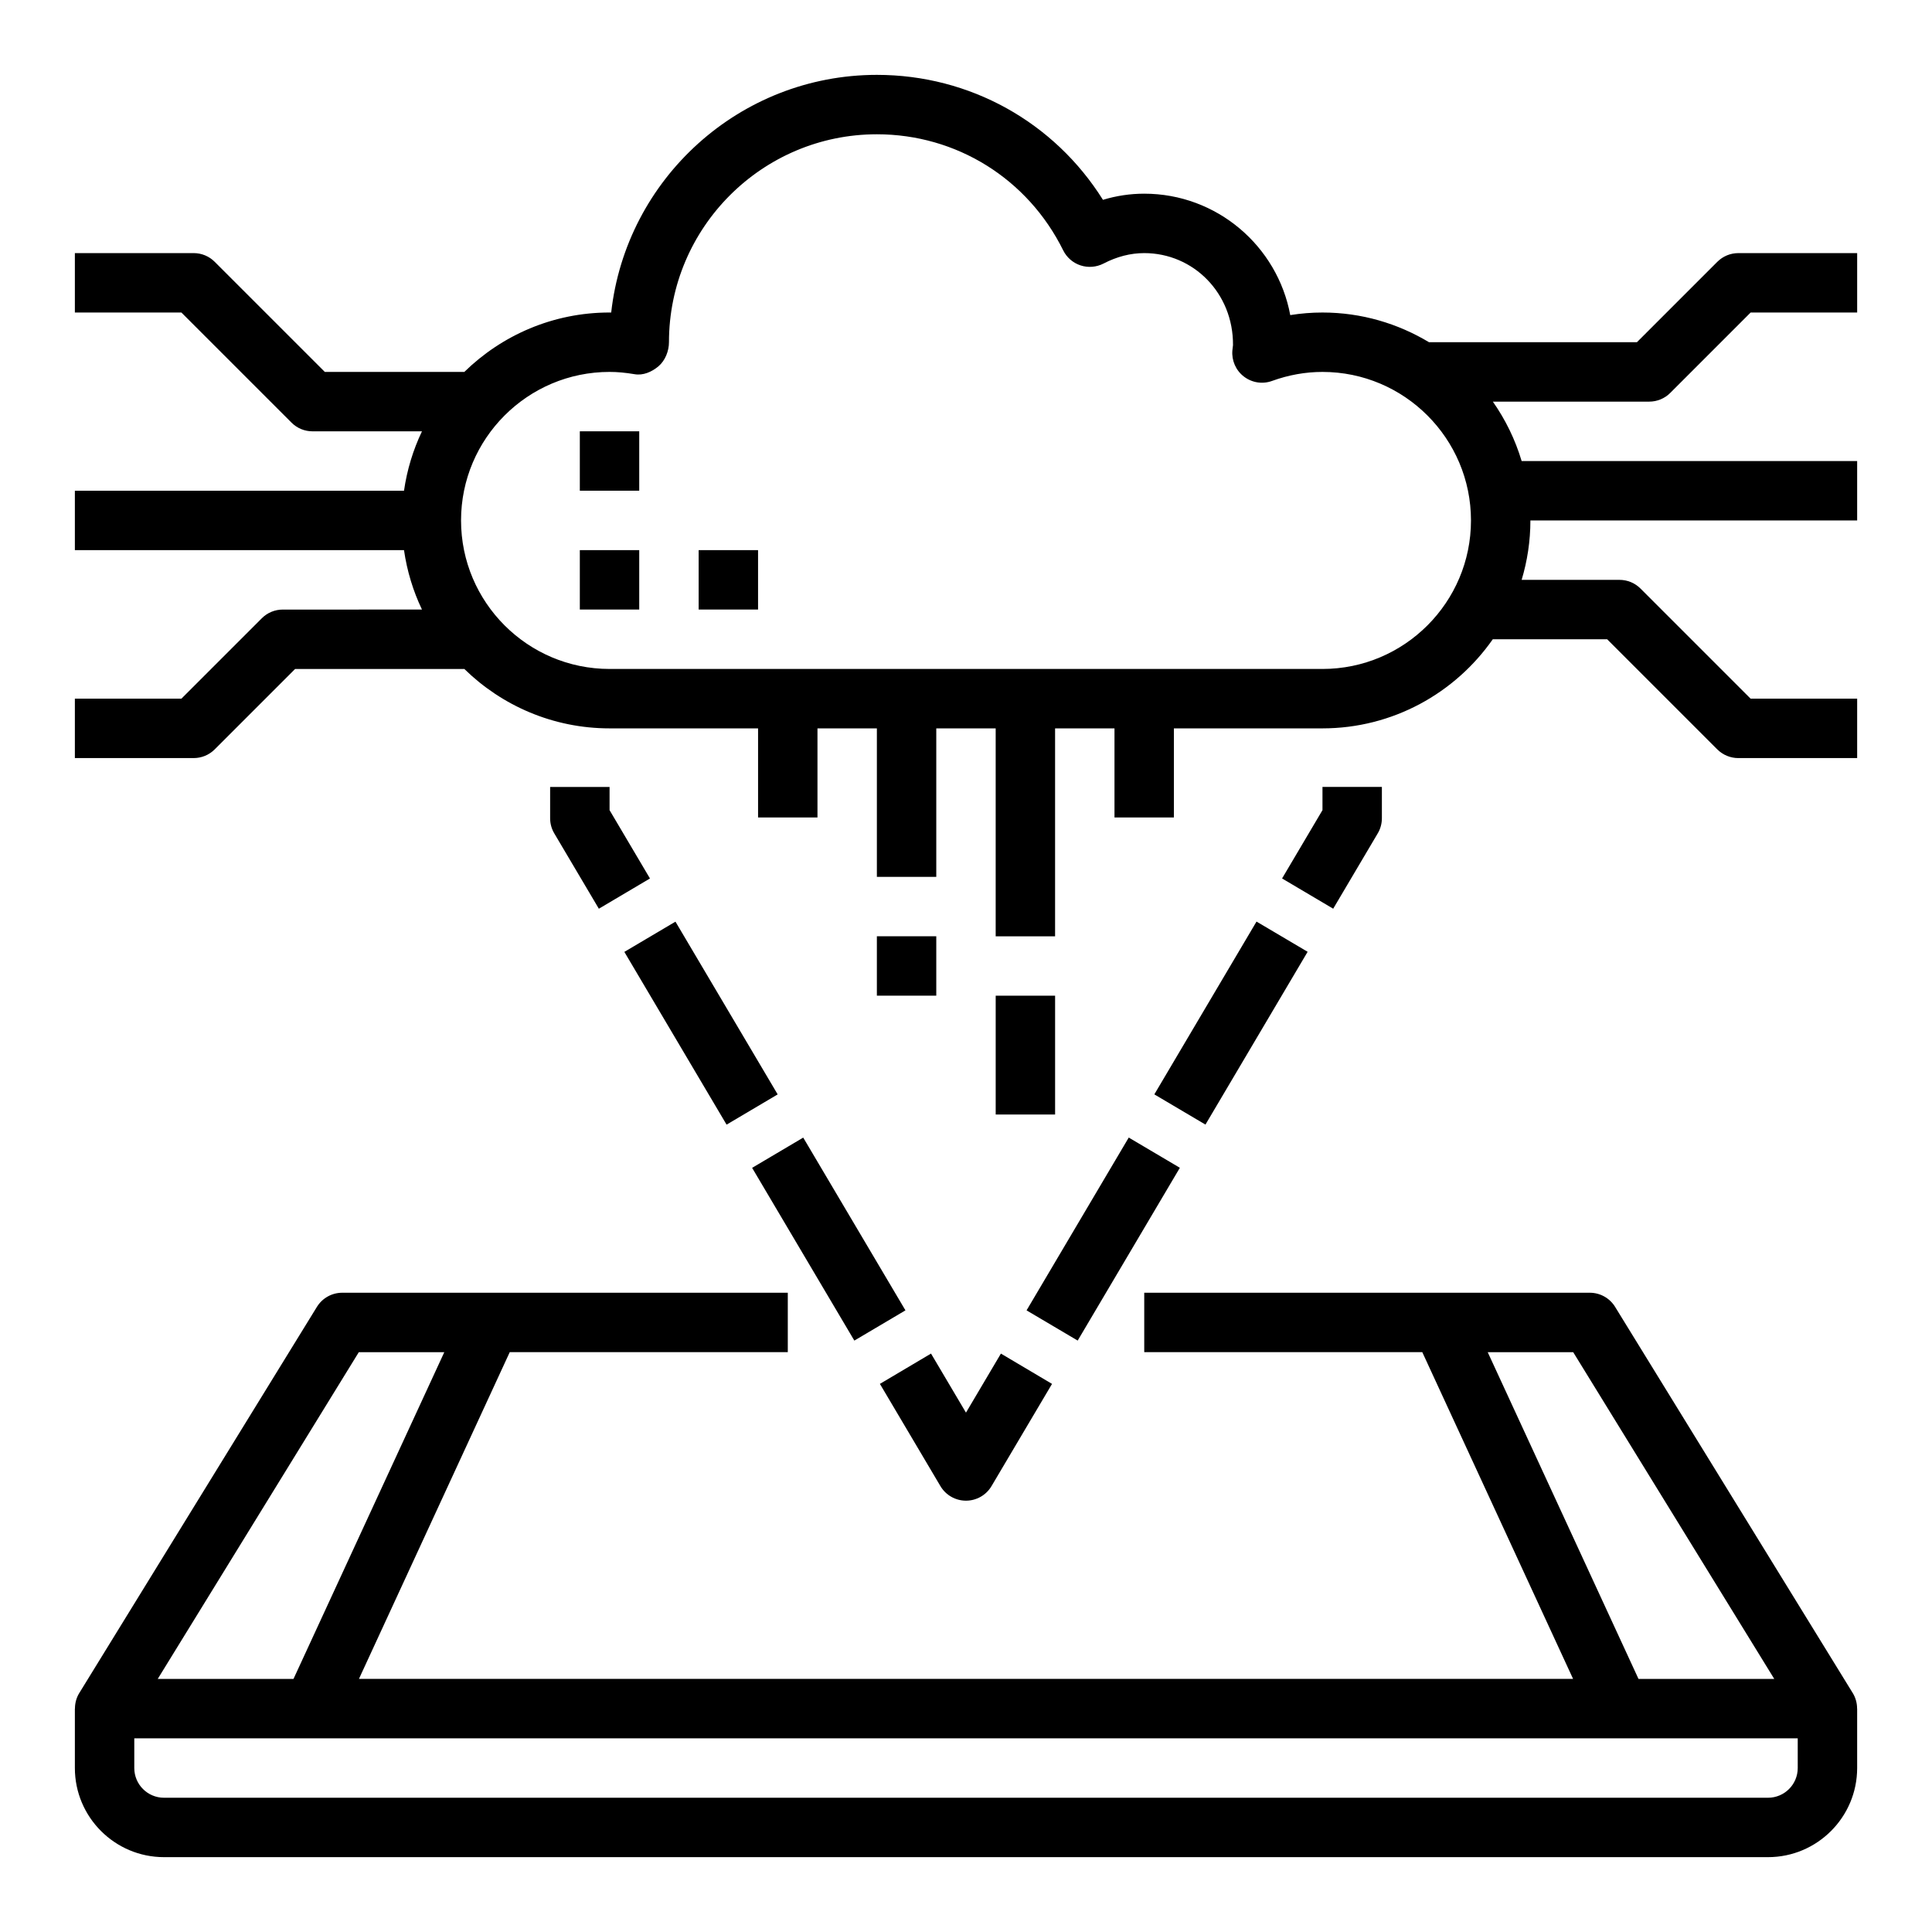 <?xml version="1.0" encoding="UTF-8"?>
<!-- Uploaded to: ICON Repo, www.iconrepo.com, Generator: ICON Repo Mixer Tools -->
<svg fill="#000000" width="800px" height="800px" version="1.1" viewBox="144 144 512 512" xmlns="http://www.w3.org/2000/svg">
 <g>
  <path d="m635 592.68-62.977-102.34c-1.434-2.332-3.969-3.75-6.707-3.75h-118.08v15.742h73.684l39.965 86.594h-321.76l39.965-86.594 73.684 0.004v-15.742l-118.08-0.004c-2.738 0-5.273 1.418-6.707 3.746l-62.977 102.34c-0.781 1.262-1.148 2.695-1.148 4.129h-0.02v15.742c0 13.02 10.598 23.617 23.617 23.617h425.09c13.02 0 23.617-10.598 23.617-23.617v-15.742h-0.016c0-1.434-0.371-2.867-1.148-4.125zm-96.742-90.34h22.656l53.285 86.594h-35.977zm-299.17 0h22.656l-39.965 86.59h-35.977zm373.46 118.08h-425.09c-4.344 0-7.871-3.527-7.871-7.871v-7.871h440.83v7.871c0 4.344-3.527 7.871-7.871 7.871z"/>
  <path d="m297.66 258.3h15.742v15.742h-15.742z"/>
  <path d="m297.66 289.79h15.742v15.742h-15.742z"/>
  <path d="m329.15 289.79h15.742v15.742h-15.742z"/>
  <path d="m599.11 213.38-21.309 21.312h-55.098c-8.273-4.969-17.91-7.871-28.238-7.871-2.852 0-5.707 0.227-8.535 0.684-3.391-18.281-19.449-32.176-38.695-32.176-3.699 0-7.359 0.543-10.941 1.629-12.91-20.59-35.258-33.117-59.906-33.117-36.406 0-66.488 27.598-70.414 62.977h-0.434c-14.973 0-28.543 6.023-38.484 15.742h-36.977l-29.184-29.18c-1.473-1.477-3.473-2.305-5.566-2.305h-31.488v15.742h28.23l29.18 29.18c1.473 1.484 3.473 2.309 5.566 2.309h29.008c-2.34 4.894-3.961 10.188-4.762 15.742l-87.223 0.004v15.742h87.223c0.805 5.559 2.426 10.848 4.762 15.742l-36.879 0.004c-2.094 0-4.094 0.828-5.566 2.305l-21.309 21.309h-28.23v15.742h31.488c2.094 0 4.094-0.828 5.566-2.305l21.309-21.309h44.848c9.941 9.723 23.523 15.742 38.484 15.742h39.359v23.617h15.742v-23.617h15.742v39.359h15.742v-39.359h15.742v55.105h15.742v-55.105h15.742v23.617h15.742v-23.617h39.359c18.672 0 35.18-9.359 45.152-23.617h30.309l29.18 29.18c1.492 1.484 3.492 2.312 5.586 2.312h31.488v-15.742h-28.23l-29.18-29.18c-1.473-1.484-3.473-2.309-5.566-2.309h-25.938c1.496-4.992 2.32-10.273 2.32-15.746h86.594v-15.742h-88.914c-1.699-5.691-4.297-10.988-7.629-15.742l41.438-0.004c2.094 0 4.094-0.828 5.566-2.305l21.309-21.312h28.23v-15.742h-31.488c-2.094 0-4.094 0.828-5.566 2.305zm-104.64 107.9h-188.93c-21.703 0-39.359-17.656-39.359-39.359s17.656-39.359 39.359-39.359c2.047 0 4.203 0.195 6.59 0.598 2.281 0.418 4.613-0.598 6.383-2.102 1.77-1.496 2.769-4.047 2.769-6.367 0-30.379 24.727-55.105 55.105-55.105 21.074 0 39.988 11.785 49.367 30.758 0.938 1.891 2.598 3.336 4.613 3.992 2 0.652 4.188 0.473 6.07-0.488 3.539-1.844 7.168-2.773 10.797-2.773 13.02 0 23.617 10.598 23.523 24.379l-0.164 1.402c-0.234 2.676 0.906 5.289 3.039 6.926 2.133 1.645 4.945 2.094 7.484 1.164 4.367-1.582 8.863-2.383 13.348-2.383 21.703 0 39.359 17.656 39.359 39.359 0.004 21.703-17.656 39.359-39.359 39.359z"/>
  <path d="m289.79 352.55v8.305c0 1.41 0.379 2.793 1.102 4.008l11.809 19.957 13.547-8.016-10.707-18.105v-6.148z"/>
  <path d="m309.46 396.26 13.543-8.012 27.09 45.781-13.543 8.012z"/>
  <path d="m343.32 453.49 13.543-8.012 27.09 45.781-13.543 8.012z"/>
  <path d="m390.73 502.71-13.547 8.031 16.035 27.086c1.414 2.394 3.988 3.867 6.777 3.867 2.785 0 5.359-1.473 6.769-3.863l16.035-27.086-13.547-8.031-9.258 15.648z"/>
  <path d="m449.91 434.02 27.078-45.793 13.547 8.008-27.078 45.793z"/>
  <path d="m416.05 491.26 27.078-45.793 13.547 8.008-27.078 45.793z"/>
  <path d="m509.11 364.86c0.723-1.203 1.102-2.598 1.102-4.008v-8.305h-15.742v6.148l-10.707 18.105 13.547 8.016z"/>
  <path d="m407.87 407.87h15.742v31.488h-15.742z"/>
  <path d="m376.38 392.12h15.742v15.742h-15.742z"/>
 </g>
</svg>